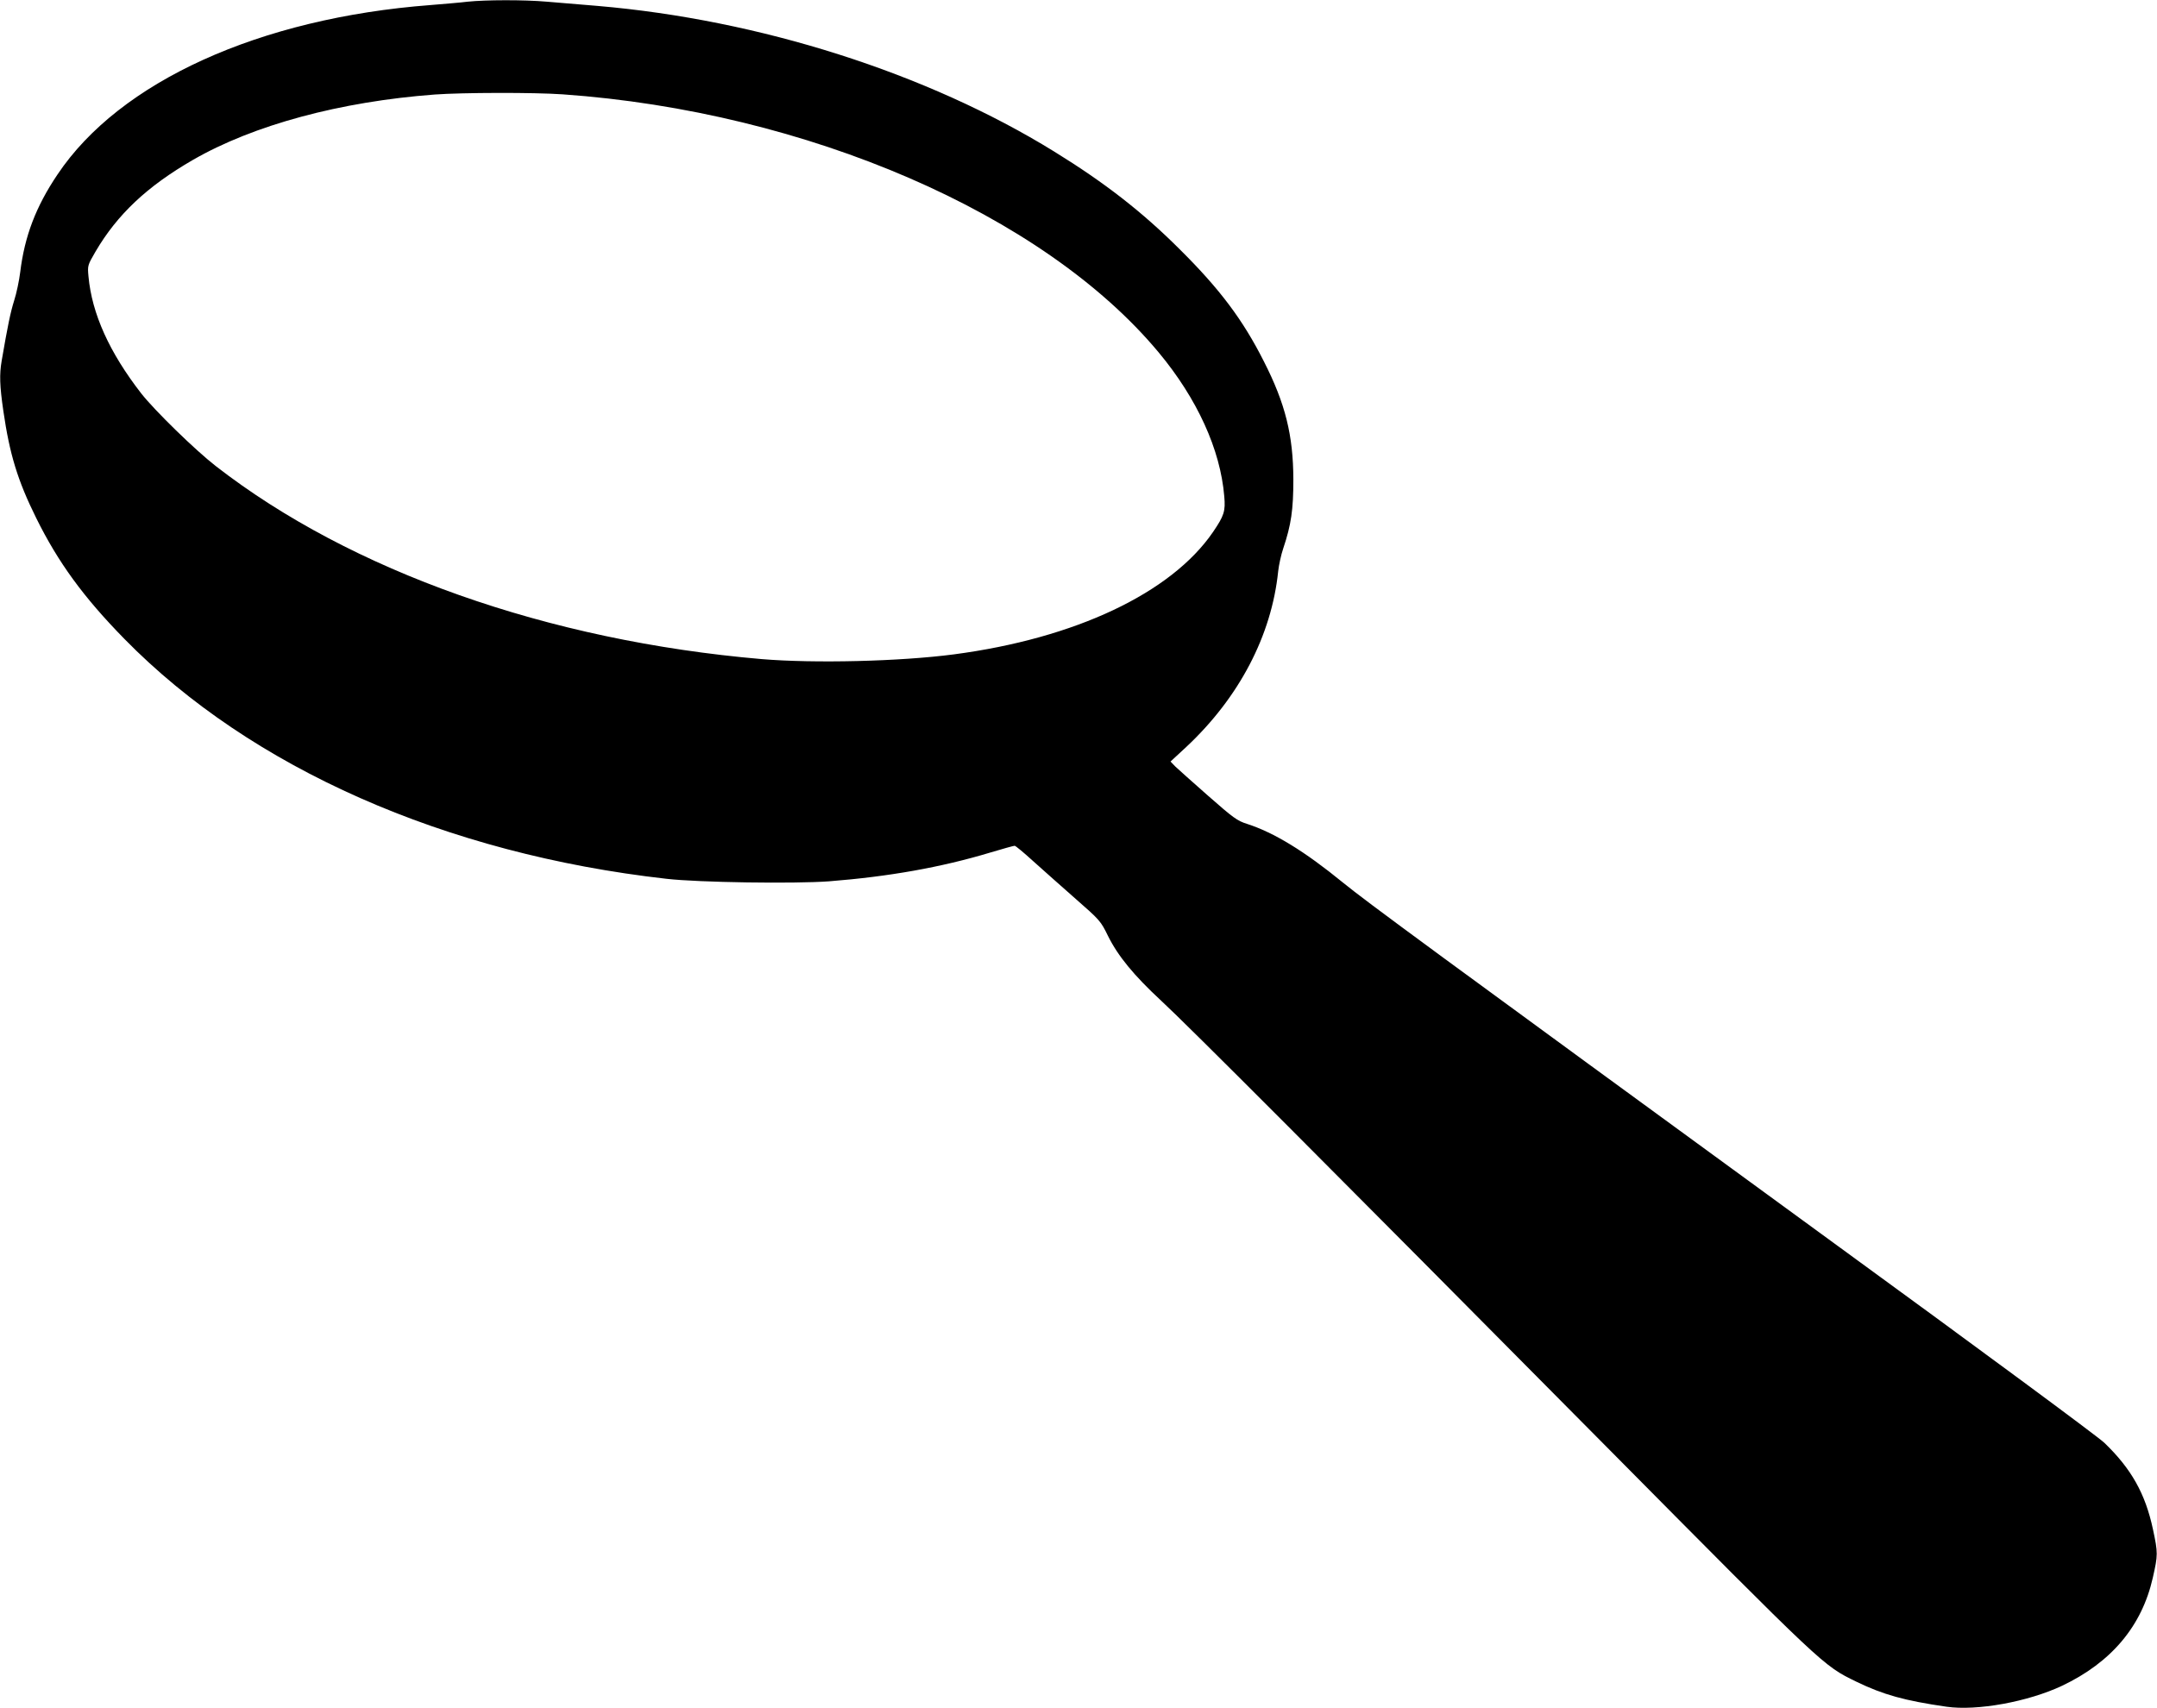 <?xml version="1.0" standalone="no"?>
<!DOCTYPE svg PUBLIC "-//W3C//DTD SVG 20010904//EN"
 "http://www.w3.org/TR/2001/REC-SVG-20010904/DTD/svg10.dtd">
<svg version="1.0" xmlns="http://www.w3.org/2000/svg"
 width="1280pt" height="1014pt" viewBox="0 0 1280 1014"
 preserveAspectRatio="xMidYMid meet">
<g transform="translate(0,1014) scale(0.1,-0.1)"
fill="#000000" stroke="none">
<path d="M2775 10130 c-38 -5 -137 -13 -220 -20 -1014 -77 -1845 -454 -2214
-1006 -128 -190 -195 -366 -221 -579 -6 -49 -22 -126 -36 -169 -22 -70 -39
-153 -74 -357 -14 -81 -12 -148 10 -299 37 -255 84 -411 195 -635 130 -263
280 -469 524 -718 751 -766 1904 -1275 3216 -1423 192 -22 760 -30 964 -15
356 28 666 83 958 171 73 22 138 40 144 40 6 0 56 -42 112 -93 56 -50 169
-151 250 -222 144 -126 149 -132 192 -220 59 -119 153 -234 316 -385 159 -147
972 -962 2638 -2643 1305 -1317 1288 -1301 1486 -1398 161 -78 287 -113 536
-149 180 -26 483 29 685 124 293 139 474 354 539 641 31 136 31 148 1 288 -45
211 -128 359 -288 513 -34 34 -756 567 -1603 1184 -2435 1777 -2771 2024
-2915 2141 -229 187 -409 297 -570 349 -58 18 -82 36 -230 166 -91 80 -178
158 -195 174 l-29 30 94 87 c313 293 506 661 545 1043 4 36 17 97 30 135 47
140 60 229 60 410 -1 261 -47 449 -175 700 -124 246 -261 429 -499 665 -222
222 -446 396 -746 581 -753 465 -1747 782 -2710 864 -99 8 -234 19 -300 25
-136 12 -365 11 -470 0z m565 -550 c1447 -102 2852 -710 3536 -1532 228 -274
366 -576 389 -854 8 -88 -1 -115 -67 -212 -248 -362 -817 -631 -1538 -726
-321 -42 -828 -54 -1140 -28 -1269 109 -2437 522 -3240 1146 -121 94 -363 330
-442 431 -188 242 -293 473 -313 695 -6 64 -5 66 42 147 129 220 306 387 578
544 359 207 874 346 1435 388 165 12 590 13 760 1z"/>
</g>
</svg>
